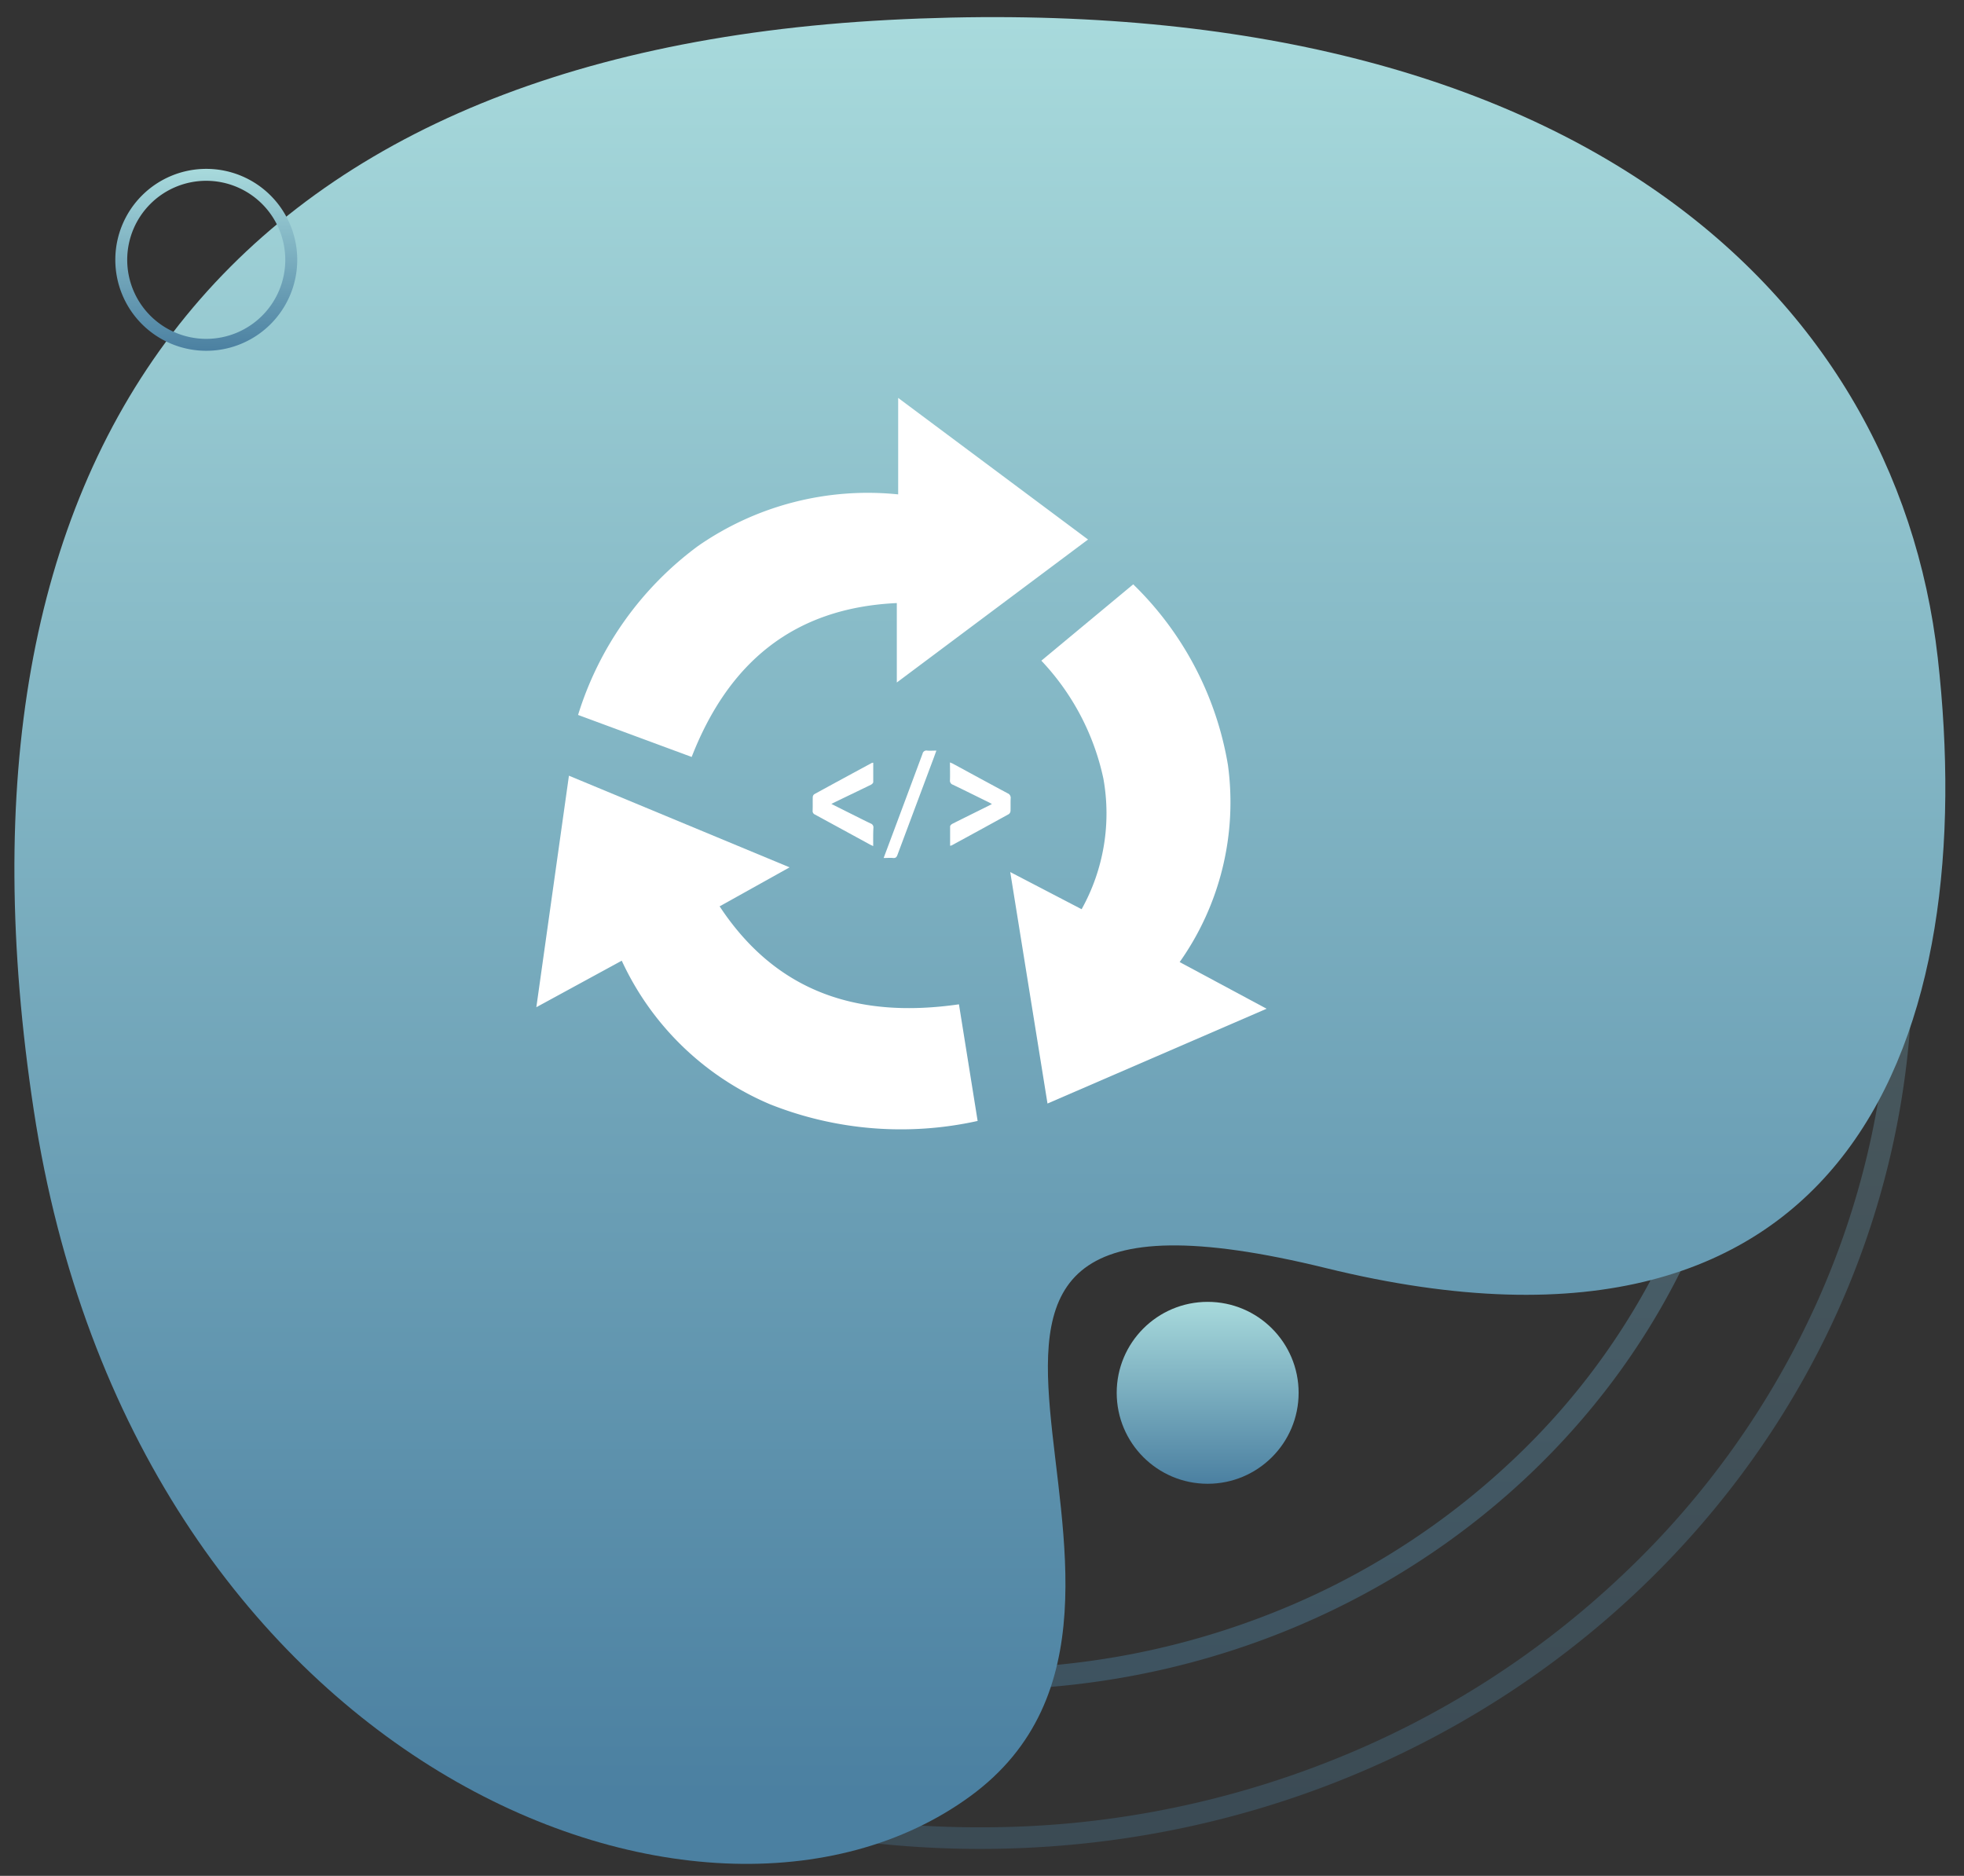<svg xmlns="http://www.w3.org/2000/svg" xmlns:xlink="http://www.w3.org/1999/xlink" width="82.332" height="78.637" viewBox="0 0 82.332 78.637">
  <rect x="0" y="0" width="82.332" height="78.637" fill="#333333" stroke="none"/>
  <defs>
    <linearGradient id="linear-gradient" x1="0.5" x2="0.5" y2="1" gradientUnits="objectBoundingBox">
      <stop offset="0" stop-color="#a8dadc"/>
      <stop offset="1" stop-color="#4b80a1"/>
    </linearGradient>
  </defs>
  <g id="Group_8561" data-name="Group 8561" transform="translate(-979 -4761.355)">
    <g id="Group_8479" data-name="Group 8479" transform="translate(978.969 4761.389)">
      <path id="Ellipse_2154" data-name="Ellipse 2154" d="M32.407,60.049a32.979,32.979,0,0,1-12.243-2.324,31.532,31.532,0,0,1-10-6.339,29.449,29.449,0,0,1-6.741-9.4,28.048,28.048,0,0,1,0-23.024,29.449,29.449,0,0,1,6.741-9.4,31.532,31.532,0,0,1,10-6.339,33.413,33.413,0,0,1,24.486,0,31.532,31.532,0,0,1,10,6.339,29.449,29.449,0,0,1,6.741,9.4,28.048,28.048,0,0,1,0,23.024,29.449,29.449,0,0,1-6.741,9.4,31.532,31.532,0,0,1-10,6.339,32.979,32.979,0,0,1-12.243,2.324m0,.9c17.9,0,32.407-13.643,32.407-30.472S50.305,0,32.407,0,0,13.643,0,30.472,14.509,60.945,32.407,60.945Z" transform="translate(8.718 9.858)" opacity="0.4" fill="url(#linear-gradient)"/>
      <path id="Ellipse_2155" data-name="Ellipse 2155" d="M39.079,73.383a39.6,39.6,0,0,1-14.84-2.847A38.169,38.169,0,0,1,12.12,62.769,36.076,36.076,0,0,1,3.949,51.25a34.705,34.705,0,0,1,0-28.211A36.076,36.076,0,0,1,12.12,11.52,38.169,38.169,0,0,1,24.239,3.753a40.1,40.1,0,0,1,29.68,0A38.169,38.169,0,0,1,66.039,11.52,36.077,36.077,0,0,1,74.21,23.039a34.705,34.705,0,0,1,0,28.211,36.076,36.076,0,0,1-8.171,11.519,38.169,38.169,0,0,1-12.119,7.767,39.6,39.6,0,0,1-14.84,2.847m0,.906c21.583,0,39.079-16.63,39.079-37.144S60.662,0,39.079,0,0,16.63,0,37.144,17.5,74.289,39.079,74.289Z" transform="translate(2.046 3.185)" opacity="0.3" fill="url(#linear-gradient)"/>
      <path id="Path_7873" data-name="Path 7873" d="M.675,45.147C-3.014,17.716,9.14,1.086,37.294.088s42,11.863,43.5,27.477S76.857,58.541,54.729,52.711,50.821,66.559,39.442,74.585,4.363,72.578.675,45.147Z" transform="matrix(1, -0.017, 0.017, 1, 0, 1.347)" fill="url(#linear-gradient)"/>
      <ellipse id="Ellipse_2154-2" data-name="Ellipse 2154" cx="3.813" cy="3.813" rx="3.813" ry="3.813" transform="translate(46.844 54.541)" fill="url(#linear-gradient)"/>
      <path id="Ellipse_2155-2" data-name="Ellipse 2155" d="M3.813.5A3.313,3.313,0,1,0,7.125,3.813,3.316,3.316,0,0,0,3.813.5m0-.5A3.813,3.813,0,1,1,0,3.813,3.813,3.813,0,0,1,3.813,0Z" transform="translate(4.865 7.045)" fill="url(#linear-gradient)"/>
    </g>
    <g id="Group_7298" data-name="Group 7298" transform="translate(1656.129 4800.853)">
      <g id="Group_7296" data-name="Group 7296" transform="translate(-643.065 -8.038)">
        <path id="Path_8707" data-name="Path 8707" d="M-462.47,231.1c-.056-.026-.09-.04-.122-.057q-1.159-.632-2.317-1.263a.157.157,0,0,1-.1-.163c.007-.189,0-.379.005-.568a.166.166,0,0,1,.063-.123q1.207-.661,2.419-1.314a.181.181,0,0,1,.054-.005c0,.272,0,.542,0,.811,0,.039-.057.092-.1.113-.5.244-1,.482-1.494.722l-.162.08.82.411c.275.137.549.277.826.409a.17.17,0,0,1,.117.182C-462.475,230.583-462.47,230.832-462.47,231.1Z" transform="translate(465.011 -227.092)" fill="#fff"/>
        <path id="Path_8708" data-name="Path 8708" d="M-370.665,230.913c0-.279,0-.544,0-.809,0-.04.056-.092.1-.114.494-.249.991-.493,1.486-.739.05-.025.1-.052.167-.088-.059-.032-.1-.056-.144-.078-.5-.244-.992-.491-1.491-.73a.178.178,0,0,1-.124-.191c.008-.241,0-.482,0-.745.053.023.09.036.124.054.765.415,1.529.832,2.3,1.244a.2.2,0,0,1,.121.209c-.009.175,0,.351-.006.526a.183.183,0,0,1-.071.134q-1.2.662-2.4,1.313A.3.3,0,0,1-370.665,230.913Z" transform="translate(376.43 -226.918)" fill="#fff"/>
        <path id="Path_8709" data-name="Path 8709" d="M-416.227,223.7l.348-.93q.643-1.72,1.283-3.442a.164.164,0,0,1,.195-.13c.121.01.244,0,.385,0-.047.128-.086.238-.127.347q-.753,2.012-1.505,4.025c-.034.092-.074.139-.18.13C-415.955,223.687-416.082,223.7-416.227,223.7Z" transform="translate(419.206 -219.192)" fill="#fff"/>
      </g>
      <g id="Group_7297" data-name="Group 7297" transform="translate(-654.645 -22.817)">
        <path id="Path_8710" data-name="Path 8710" d="M-651.065,244.272l-3.58,1.95,1.366-9.705,9.25,3.842-2.933,1.635c2.416,3.662,5.873,4.708,10.033,4.107l.783,4.889a14.851,14.851,0,0,1-8.706-.7A11.994,11.994,0,0,1-651.065,244.272Z" transform="translate(654.645 -220.68)" fill="#fff"/>
        <path id="Path_8711" data-name="Path 8711" d="M-329.333,117.272l2.992,1.558a8.25,8.25,0,0,0,.912-5.478,10.332,10.332,0,0,0-2.6-4.941l3.851-3.2a13.716,13.716,0,0,1,3.971,7.575,11.6,11.6,0,0,1-2.024,8.26l3.645,1.956-9.185,3.974Z" transform="translate(349.199 -97.396)" fill="#fff"/>
        <path id="Path_8712" data-name="Path 8712" d="M-612.708-10.887v-3.33c-4.352.2-7.068,2.524-8.6,6.451l-4.762-1.761a13.893,13.893,0,0,1,5.026-7.08,12.474,12.474,0,0,1,8.393-2.166v-4.044l7.959,5.936Z" transform="translate(627.819 22.817)" fill="#fff"/>
      </g>
    </g>
  </g>
</svg>

